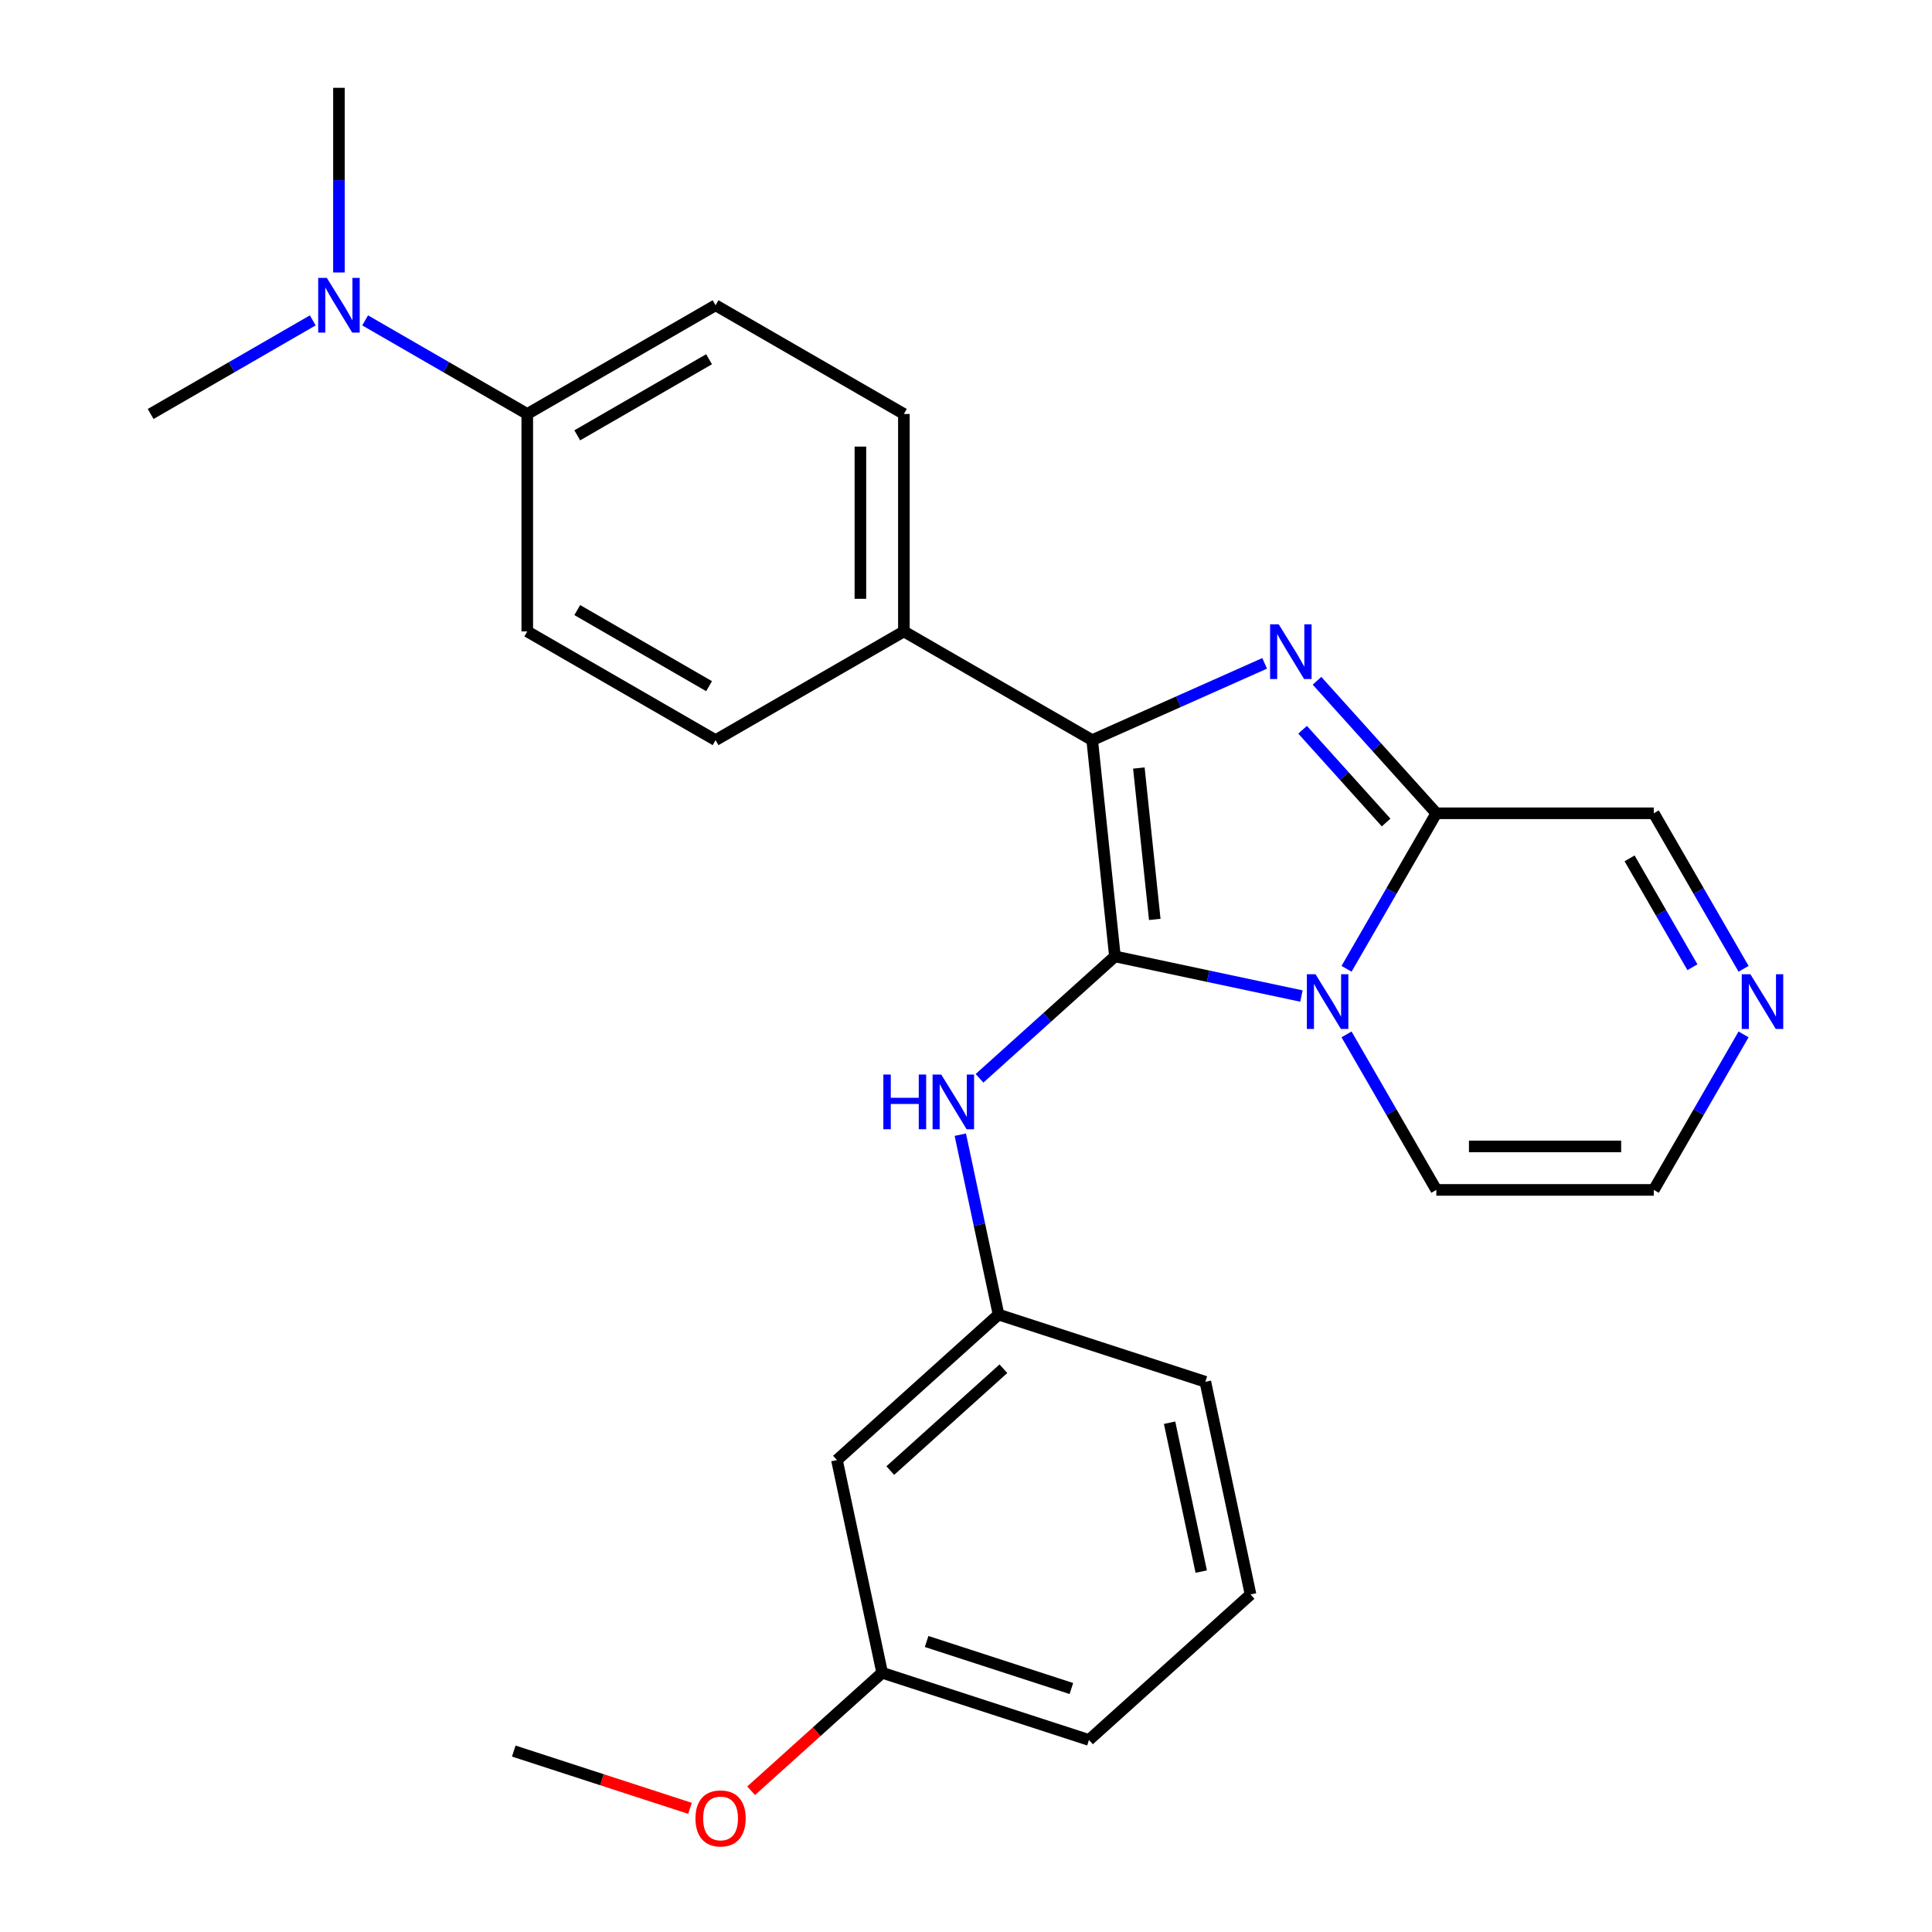 <?xml version='1.0' encoding='iso-8859-1'?>
<svg version='1.1' baseProfile='full'
              xmlns='http://www.w3.org/2000/svg'
                      xmlns:rdkit='http://www.rdkit.org/xml'
                      xmlns:xlink='http://www.w3.org/1999/xlink'
                  xml:space='preserve'
width='1000px' height='1000px' viewBox='0 0 1000 1000'>
<!-- END OF HEADER -->
<rect style='opacity:1.0;fill:#FFFFFF;stroke:none' width='1000' height='1000' x='0' y='0'> </rect>
<path class='bond-0' d='M 577.082,495.028 L 625.349,505.287' style='fill:none;fill-rule:evenodd;stroke:#000000;stroke-width:6px;stroke-linecap:butt;stroke-linejoin:miter;stroke-opacity:1' />
<path class='bond-0' d='M 625.349,505.287 L 673.617,515.547' style='fill:none;fill-rule:evenodd;stroke:#0000FF;stroke-width:6px;stroke-linecap:butt;stroke-linejoin:miter;stroke-opacity:1' />
<path class='bond-2' d='M 577.082,495.028 L 565.318,383.097' style='fill:none;fill-rule:evenodd;stroke:#000000;stroke-width:6px;stroke-linecap:butt;stroke-linejoin:miter;stroke-opacity:1' />
<path class='bond-2' d='M 597.704,475.885 L 589.469,397.533' style='fill:none;fill-rule:evenodd;stroke:#000000;stroke-width:6px;stroke-linecap:butt;stroke-linejoin:miter;stroke-opacity:1' />
<path class='bond-4' d='M 577.082,495.028 L 542.04,526.58' style='fill:none;fill-rule:evenodd;stroke:#000000;stroke-width:6px;stroke-linecap:butt;stroke-linejoin:miter;stroke-opacity:1' />
<path class='bond-4' d='M 542.04,526.58 L 506.997,558.133' style='fill:none;fill-rule:evenodd;stroke:#0000FF;stroke-width:6px;stroke-linecap:butt;stroke-linejoin:miter;stroke-opacity:1' />
<path class='bond-3' d='M 696.97,501.454 L 720.207,461.206' style='fill:none;fill-rule:evenodd;stroke:#0000FF;stroke-width:6px;stroke-linecap:butt;stroke-linejoin:miter;stroke-opacity:1' />
<path class='bond-3' d='M 720.207,461.206 L 743.444,420.959' style='fill:none;fill-rule:evenodd;stroke:#000000;stroke-width:6px;stroke-linecap:butt;stroke-linejoin:miter;stroke-opacity:1' />
<path class='bond-7' d='M 696.97,535.401 L 720.207,575.649' style='fill:none;fill-rule:evenodd;stroke:#0000FF;stroke-width:6px;stroke-linecap:butt;stroke-linejoin:miter;stroke-opacity:1' />
<path class='bond-7' d='M 720.207,575.649 L 743.444,615.896' style='fill:none;fill-rule:evenodd;stroke:#000000;stroke-width:6px;stroke-linecap:butt;stroke-linejoin:miter;stroke-opacity:1' />
<path class='bond-1' d='M 654.581,343.354 L 609.95,363.225' style='fill:none;fill-rule:evenodd;stroke:#0000FF;stroke-width:6px;stroke-linecap:butt;stroke-linejoin:miter;stroke-opacity:1' />
<path class='bond-1' d='M 609.95,363.225 L 565.318,383.097' style='fill:none;fill-rule:evenodd;stroke:#000000;stroke-width:6px;stroke-linecap:butt;stroke-linejoin:miter;stroke-opacity:1' />
<path class='bond-26' d='M 681.689,352.372 L 712.566,386.666' style='fill:none;fill-rule:evenodd;stroke:#0000FF;stroke-width:6px;stroke-linecap:butt;stroke-linejoin:miter;stroke-opacity:1' />
<path class='bond-26' d='M 712.566,386.666 L 743.444,420.959' style='fill:none;fill-rule:evenodd;stroke:#000000;stroke-width:6px;stroke-linecap:butt;stroke-linejoin:miter;stroke-opacity:1' />
<path class='bond-26' d='M 674.224,377.722 L 695.839,401.727' style='fill:none;fill-rule:evenodd;stroke:#0000FF;stroke-width:6px;stroke-linecap:butt;stroke-linejoin:miter;stroke-opacity:1' />
<path class='bond-26' d='M 695.839,401.727 L 717.453,425.732' style='fill:none;fill-rule:evenodd;stroke:#000000;stroke-width:6px;stroke-linecap:butt;stroke-linejoin:miter;stroke-opacity:1' />
<path class='bond-6' d='M 565.318,383.097 L 467.849,326.823' style='fill:none;fill-rule:evenodd;stroke:#000000;stroke-width:6px;stroke-linecap:butt;stroke-linejoin:miter;stroke-opacity:1' />
<path class='bond-8' d='M 743.444,420.959 L 855.991,420.959' style='fill:none;fill-rule:evenodd;stroke:#000000;stroke-width:6px;stroke-linecap:butt;stroke-linejoin:miter;stroke-opacity:1' />
<path class='bond-11' d='M 497.051,587.31 L 506.947,633.867' style='fill:none;fill-rule:evenodd;stroke:#0000FF;stroke-width:6px;stroke-linecap:butt;stroke-linejoin:miter;stroke-opacity:1' />
<path class='bond-11' d='M 506.947,633.867 L 516.843,680.424' style='fill:none;fill-rule:evenodd;stroke:#000000;stroke-width:6px;stroke-linecap:butt;stroke-linejoin:miter;stroke-opacity:1' />
<path class='bond-5' d='M 902.465,535.401 L 879.228,575.649' style='fill:none;fill-rule:evenodd;stroke:#0000FF;stroke-width:6px;stroke-linecap:butt;stroke-linejoin:miter;stroke-opacity:1' />
<path class='bond-5' d='M 879.228,575.649 L 855.991,615.896' style='fill:none;fill-rule:evenodd;stroke:#000000;stroke-width:6px;stroke-linecap:butt;stroke-linejoin:miter;stroke-opacity:1' />
<path class='bond-27' d='M 902.465,501.454 L 879.228,461.206' style='fill:none;fill-rule:evenodd;stroke:#0000FF;stroke-width:6px;stroke-linecap:butt;stroke-linejoin:miter;stroke-opacity:1' />
<path class='bond-27' d='M 879.228,461.206 L 855.991,420.959' style='fill:none;fill-rule:evenodd;stroke:#000000;stroke-width:6px;stroke-linecap:butt;stroke-linejoin:miter;stroke-opacity:1' />
<path class='bond-27' d='M 876,500.634 L 859.735,472.461' style='fill:none;fill-rule:evenodd;stroke:#0000FF;stroke-width:6px;stroke-linecap:butt;stroke-linejoin:miter;stroke-opacity:1' />
<path class='bond-27' d='M 859.735,472.461 L 843.469,444.288' style='fill:none;fill-rule:evenodd;stroke:#000000;stroke-width:6px;stroke-linecap:butt;stroke-linejoin:miter;stroke-opacity:1' />
<path class='bond-14' d='M 467.849,326.823 L 370.38,383.097' style='fill:none;fill-rule:evenodd;stroke:#000000;stroke-width:6px;stroke-linecap:butt;stroke-linejoin:miter;stroke-opacity:1' />
<path class='bond-15' d='M 467.849,326.823 L 467.849,214.276' style='fill:none;fill-rule:evenodd;stroke:#000000;stroke-width:6px;stroke-linecap:butt;stroke-linejoin:miter;stroke-opacity:1' />
<path class='bond-15' d='M 445.34,309.941 L 445.34,231.158' style='fill:none;fill-rule:evenodd;stroke:#000000;stroke-width:6px;stroke-linecap:butt;stroke-linejoin:miter;stroke-opacity:1' />
<path class='bond-9' d='M 743.444,615.896 L 855.991,615.896' style='fill:none;fill-rule:evenodd;stroke:#000000;stroke-width:6px;stroke-linecap:butt;stroke-linejoin:miter;stroke-opacity:1' />
<path class='bond-9' d='M 760.326,593.387 L 839.109,593.387' style='fill:none;fill-rule:evenodd;stroke:#000000;stroke-width:6px;stroke-linecap:butt;stroke-linejoin:miter;stroke-opacity:1' />
<path class='bond-10' d='M 272.911,214.276 L 370.38,158.002' style='fill:none;fill-rule:evenodd;stroke:#000000;stroke-width:6px;stroke-linecap:butt;stroke-linejoin:miter;stroke-opacity:1' />
<path class='bond-10' d='M 298.786,225.328 L 367.015,185.937' style='fill:none;fill-rule:evenodd;stroke:#000000;stroke-width:6px;stroke-linecap:butt;stroke-linejoin:miter;stroke-opacity:1' />
<path class='bond-12' d='M 272.911,214.276 L 230.954,190.051' style='fill:none;fill-rule:evenodd;stroke:#000000;stroke-width:6px;stroke-linecap:butt;stroke-linejoin:miter;stroke-opacity:1' />
<path class='bond-12' d='M 230.954,190.051 L 188.996,165.827' style='fill:none;fill-rule:evenodd;stroke:#0000FF;stroke-width:6px;stroke-linecap:butt;stroke-linejoin:miter;stroke-opacity:1' />
<path class='bond-28' d='M 272.911,214.276 L 272.911,326.823' style='fill:none;fill-rule:evenodd;stroke:#000000;stroke-width:6px;stroke-linecap:butt;stroke-linejoin:miter;stroke-opacity:1' />
<path class='bond-13' d='M 516.843,680.424 L 433.204,755.733' style='fill:none;fill-rule:evenodd;stroke:#000000;stroke-width:6px;stroke-linecap:butt;stroke-linejoin:miter;stroke-opacity:1' />
<path class='bond-13' d='M 519.359,708.449 L 460.812,761.165' style='fill:none;fill-rule:evenodd;stroke:#000000;stroke-width:6px;stroke-linecap:butt;stroke-linejoin:miter;stroke-opacity:1' />
<path class='bond-21' d='M 516.843,680.424 L 623.882,715.203' style='fill:none;fill-rule:evenodd;stroke:#000000;stroke-width:6px;stroke-linecap:butt;stroke-linejoin:miter;stroke-opacity:1' />
<path class='bond-22' d='M 175.442,141.028 L 175.442,93.241' style='fill:none;fill-rule:evenodd;stroke:#0000FF;stroke-width:6px;stroke-linecap:butt;stroke-linejoin:miter;stroke-opacity:1' />
<path class='bond-22' d='M 175.442,93.241 L 175.442,45.455' style='fill:none;fill-rule:evenodd;stroke:#000000;stroke-width:6px;stroke-linecap:butt;stroke-linejoin:miter;stroke-opacity:1' />
<path class='bond-23' d='M 161.889,165.827 L 119.931,190.051' style='fill:none;fill-rule:evenodd;stroke:#0000FF;stroke-width:6px;stroke-linecap:butt;stroke-linejoin:miter;stroke-opacity:1' />
<path class='bond-23' d='M 119.931,190.051 L 77.973,214.276' style='fill:none;fill-rule:evenodd;stroke:#000000;stroke-width:6px;stroke-linecap:butt;stroke-linejoin:miter;stroke-opacity:1' />
<path class='bond-18' d='M 433.204,755.733 L 456.604,865.821' style='fill:none;fill-rule:evenodd;stroke:#000000;stroke-width:6px;stroke-linecap:butt;stroke-linejoin:miter;stroke-opacity:1' />
<path class='bond-17' d='M 370.38,383.097 L 272.911,326.823' style='fill:none;fill-rule:evenodd;stroke:#000000;stroke-width:6px;stroke-linecap:butt;stroke-linejoin:miter;stroke-opacity:1' />
<path class='bond-17' d='M 367.015,355.162 L 298.786,315.77' style='fill:none;fill-rule:evenodd;stroke:#000000;stroke-width:6px;stroke-linecap:butt;stroke-linejoin:miter;stroke-opacity:1' />
<path class='bond-16' d='M 467.849,214.276 L 370.38,158.002' style='fill:none;fill-rule:evenodd;stroke:#000000;stroke-width:6px;stroke-linecap:butt;stroke-linejoin:miter;stroke-opacity:1' />
<path class='bond-19' d='M 456.604,865.821 L 422.691,896.356' style='fill:none;fill-rule:evenodd;stroke:#000000;stroke-width:6px;stroke-linecap:butt;stroke-linejoin:miter;stroke-opacity:1' />
<path class='bond-19' d='M 422.691,896.356 L 388.779,926.891' style='fill:none;fill-rule:evenodd;stroke:#FF0000;stroke-width:6px;stroke-linecap:butt;stroke-linejoin:miter;stroke-opacity:1' />
<path class='bond-29' d='M 456.604,865.821 L 563.643,900.6' style='fill:none;fill-rule:evenodd;stroke:#000000;stroke-width:6px;stroke-linecap:butt;stroke-linejoin:miter;stroke-opacity:1' />
<path class='bond-29' d='M 479.616,849.63 L 554.543,873.976' style='fill:none;fill-rule:evenodd;stroke:#000000;stroke-width:6px;stroke-linecap:butt;stroke-linejoin:miter;stroke-opacity:1' />
<path class='bond-25' d='M 357.151,935.992 L 311.539,921.172' style='fill:none;fill-rule:evenodd;stroke:#FF0000;stroke-width:6px;stroke-linecap:butt;stroke-linejoin:miter;stroke-opacity:1' />
<path class='bond-25' d='M 311.539,921.172 L 265.926,906.351' style='fill:none;fill-rule:evenodd;stroke:#000000;stroke-width:6px;stroke-linecap:butt;stroke-linejoin:miter;stroke-opacity:1' />
<path class='bond-20' d='M 647.282,825.291 L 623.882,715.203' style='fill:none;fill-rule:evenodd;stroke:#000000;stroke-width:6px;stroke-linecap:butt;stroke-linejoin:miter;stroke-opacity:1' />
<path class='bond-20' d='M 621.754,813.458 L 605.375,736.397' style='fill:none;fill-rule:evenodd;stroke:#000000;stroke-width:6px;stroke-linecap:butt;stroke-linejoin:miter;stroke-opacity:1' />
<path class='bond-24' d='M 647.282,825.291 L 563.643,900.6' style='fill:none;fill-rule:evenodd;stroke:#000000;stroke-width:6px;stroke-linecap:butt;stroke-linejoin:miter;stroke-opacity:1' />
<path  class='atom-1' d='M 680.91 504.267
L 690.19 519.267
Q 691.11 520.747, 692.59 523.427
Q 694.07 526.107, 694.15 526.267
L 694.15 504.267
L 697.91 504.267
L 697.91 532.587
L 694.03 532.587
L 684.07 516.187
Q 682.91 514.267, 681.67 512.067
Q 680.47 509.867, 680.11 509.187
L 680.11 532.587
L 676.43 532.587
L 676.43 504.267
L 680.91 504.267
' fill='#0000FF'/>
<path  class='atom-2' d='M 661.875 323.16
L 671.155 338.16
Q 672.075 339.64, 673.555 342.32
Q 675.035 345, 675.115 345.16
L 675.115 323.16
L 678.875 323.16
L 678.875 351.48
L 674.995 351.48
L 665.035 335.08
Q 663.875 333.16, 662.635 330.96
Q 661.435 328.76, 661.075 328.08
L 661.075 351.48
L 657.395 351.48
L 657.395 323.16
L 661.875 323.16
' fill='#0000FF'/>
<path  class='atom-5' d='M 457.223 556.176
L 461.063 556.176
L 461.063 568.216
L 475.543 568.216
L 475.543 556.176
L 479.383 556.176
L 479.383 584.496
L 475.543 584.496
L 475.543 571.416
L 461.063 571.416
L 461.063 584.496
L 457.223 584.496
L 457.223 556.176
' fill='#0000FF'/>
<path  class='atom-5' d='M 487.183 556.176
L 496.463 571.176
Q 497.383 572.656, 498.863 575.336
Q 500.343 578.016, 500.423 578.176
L 500.423 556.176
L 504.183 556.176
L 504.183 584.496
L 500.303 584.496
L 490.343 568.096
Q 489.183 566.176, 487.943 563.976
Q 486.743 561.776, 486.383 561.096
L 486.383 584.496
L 482.703 584.496
L 482.703 556.176
L 487.183 556.176
' fill='#0000FF'/>
<path  class='atom-6' d='M 906.005 504.267
L 915.285 519.267
Q 916.205 520.747, 917.685 523.427
Q 919.165 526.107, 919.245 526.267
L 919.245 504.267
L 923.005 504.267
L 923.005 532.587
L 919.125 532.587
L 909.165 516.187
Q 908.005 514.267, 906.765 512.067
Q 905.565 509.867, 905.205 509.187
L 905.205 532.587
L 901.525 532.587
L 901.525 504.267
L 906.005 504.267
' fill='#0000FF'/>
<path  class='atom-13' d='M 169.182 143.842
L 178.462 158.842
Q 179.382 160.322, 180.862 163.002
Q 182.342 165.682, 182.422 165.842
L 182.422 143.842
L 186.182 143.842
L 186.182 172.162
L 182.302 172.162
L 172.342 155.762
Q 171.182 153.842, 169.942 151.642
Q 168.742 149.442, 168.382 148.762
L 168.382 172.162
L 164.702 172.162
L 164.702 143.842
L 169.182 143.842
' fill='#0000FF'/>
<path  class='atom-20' d='M 359.965 941.21
Q 359.965 934.41, 363.325 930.61
Q 366.685 926.81, 372.965 926.81
Q 379.245 926.81, 382.605 930.61
Q 385.965 934.41, 385.965 941.21
Q 385.965 948.09, 382.565 952.01
Q 379.165 955.89, 372.965 955.89
Q 366.725 955.89, 363.325 952.01
Q 359.965 948.13, 359.965 941.21
M 372.965 952.69
Q 377.285 952.69, 379.605 949.81
Q 381.965 946.89, 381.965 941.21
Q 381.965 935.65, 379.605 932.85
Q 377.285 930.01, 372.965 930.01
Q 368.645 930.01, 366.285 932.81
Q 363.965 935.61, 363.965 941.21
Q 363.965 946.93, 366.285 949.81
Q 368.645 952.69, 372.965 952.69
' fill='#FF0000'/>
</svg>
